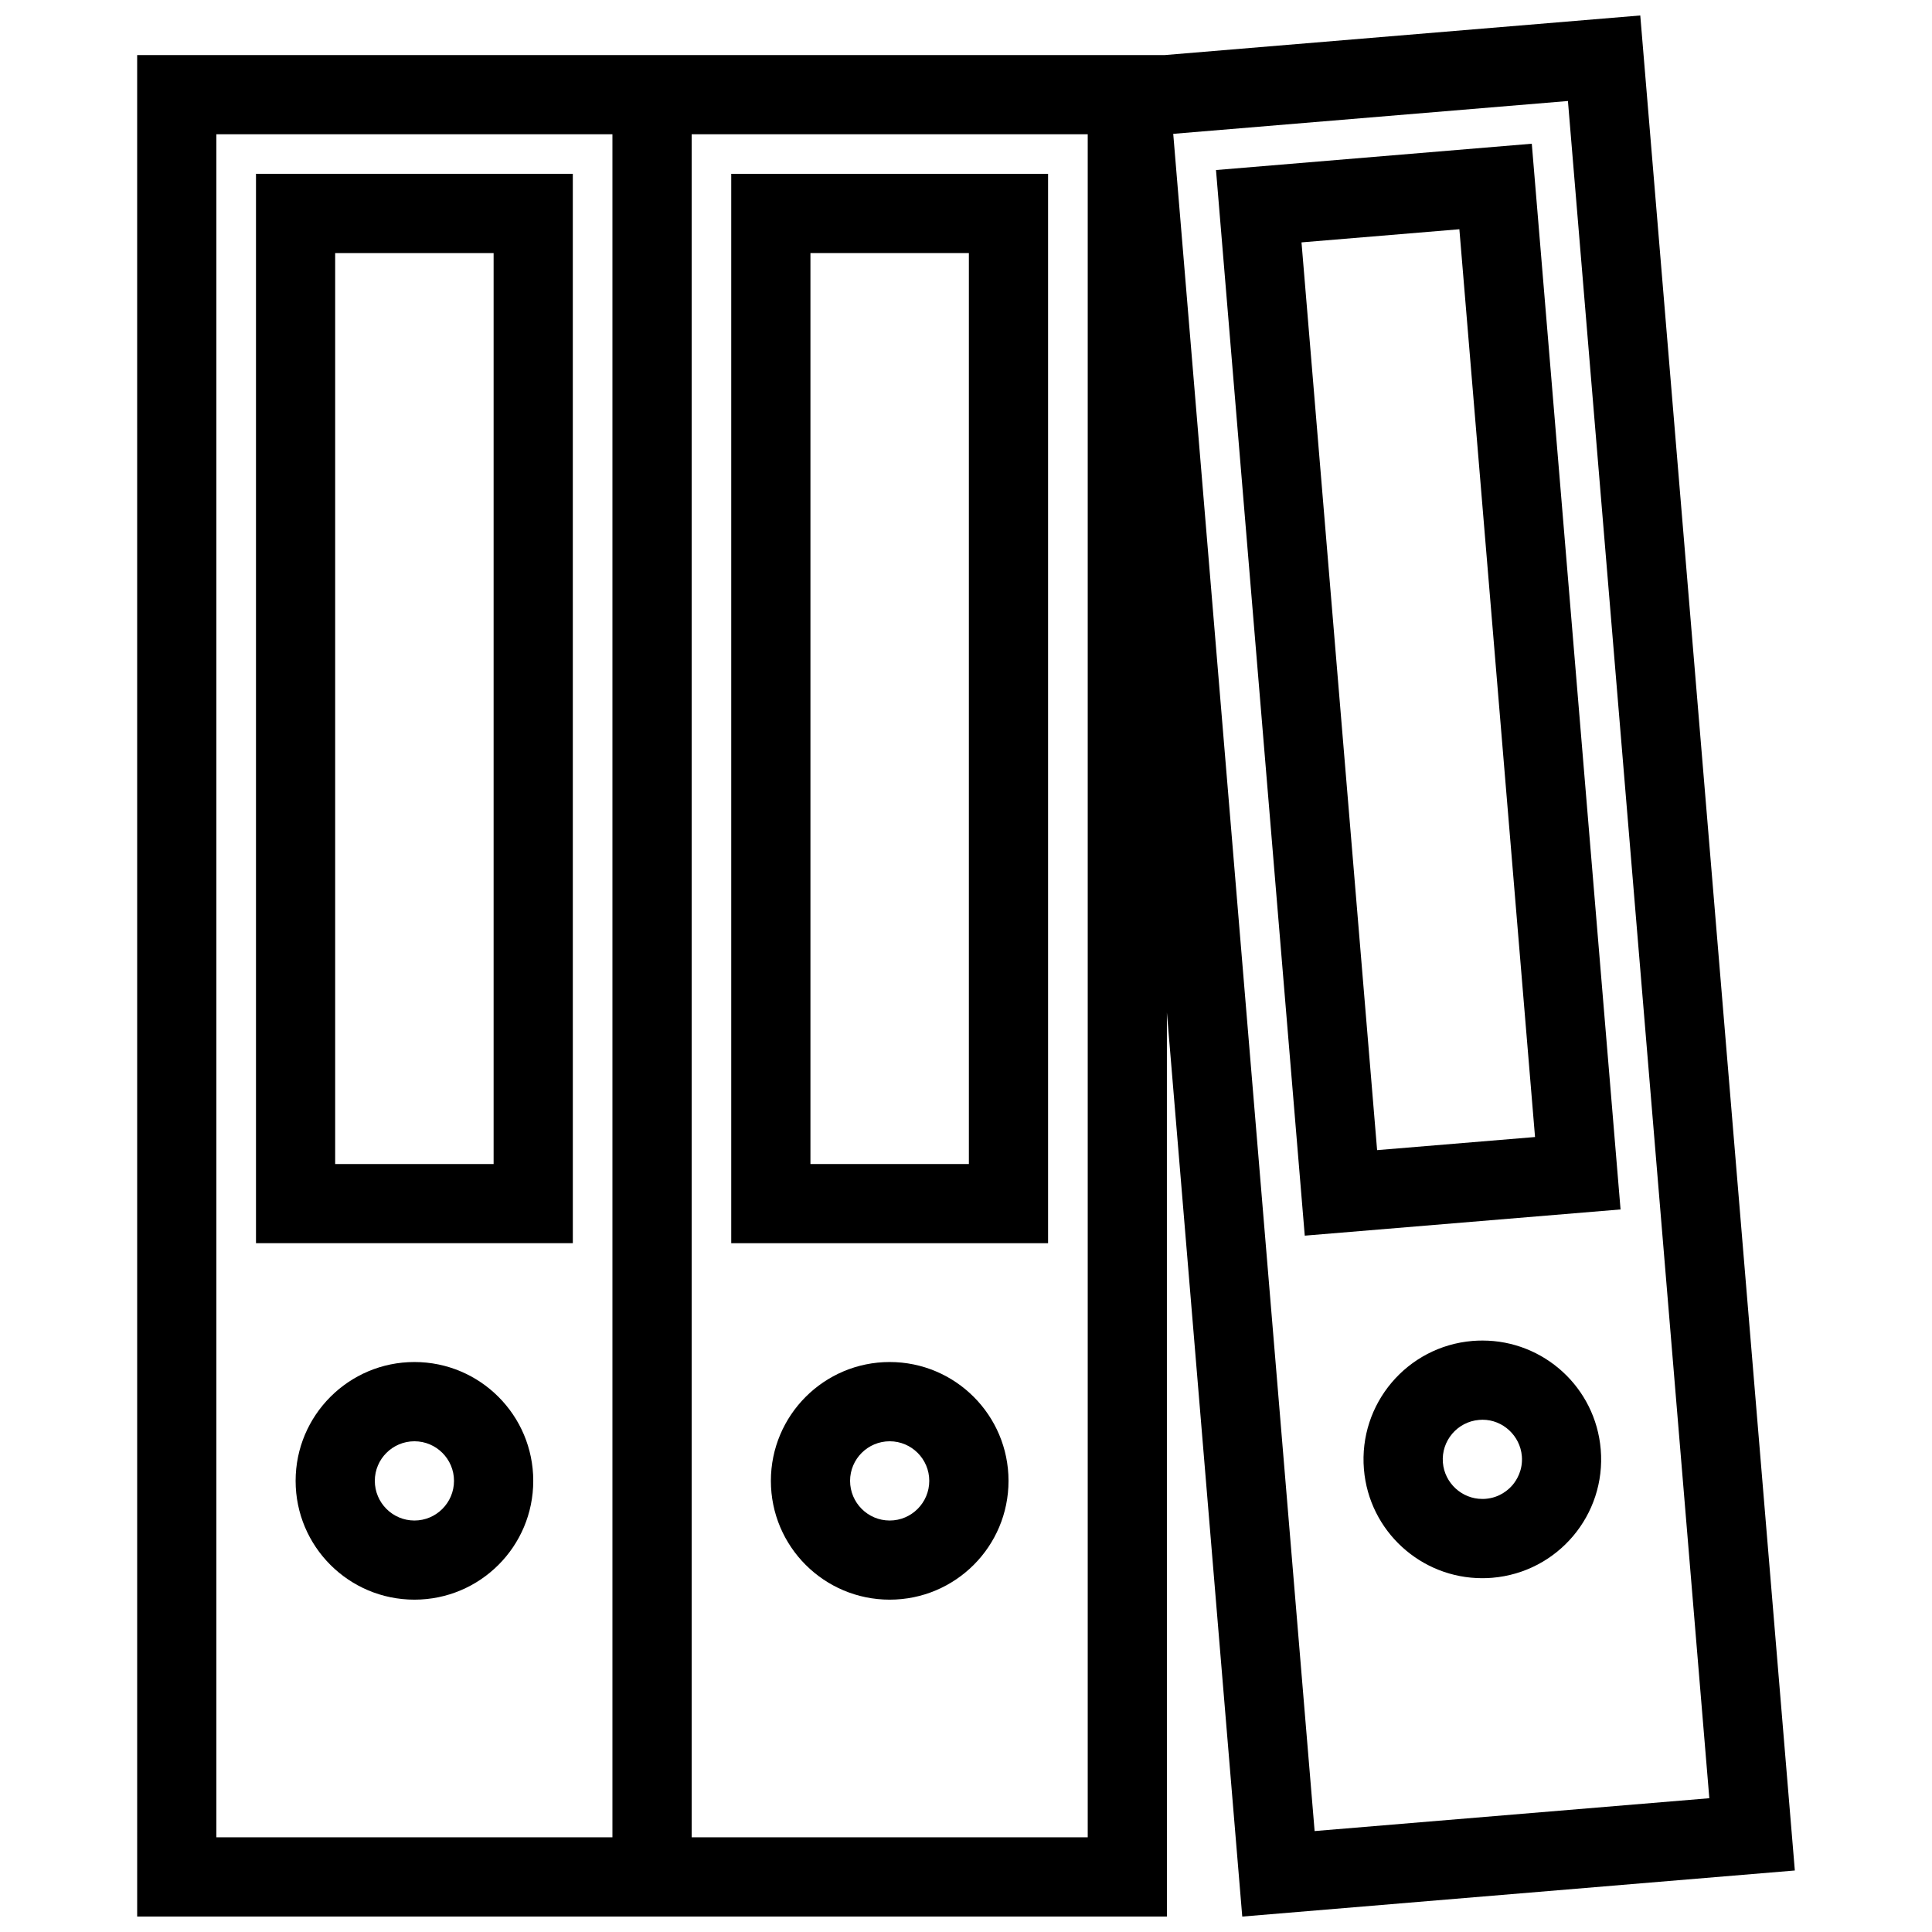 <?xml version="1.0" encoding="UTF-8"?>
<!-- Uploaded to: SVG Repo, www.svgrepo.com, Generator: SVG Repo Mixer Tools -->
<svg width="800px" height="800px" version="1.1" viewBox="144 144 512 512" xmlns="http://www.w3.org/2000/svg">
 <defs>
  <clipPath id="a">
   <path d="m180 148.09h440v503.81h-440z"/>
  </clipPath>
 </defs>
 <path d="m379.78 504.95c-17.391 0-31.488 14.113-31.488 31.488 0 17.406 14.098 31.488 31.488 31.488s31.488-14.082 31.488-31.488c0-17.375-14.102-31.488-31.488-31.488zm0 42.004c-5.797 0-10.5-4.719-10.5-10.516 0-5.781 4.703-10.484 10.5-10.484 5.781 0 10.484 4.703 10.484 10.484 0 5.797-4.703 10.516-10.484 10.516z"/>
 <path d="m421.75 190.07h-83.965v283.39h83.965zm-20.988 262.41h-41.988v-241.42h41.988z"/>
 <g clip-path="url(#a)">
  <path d="m619.65 639.7-40.961-491.6-126 10.492h-272.34l0.004 493.32h272.89l-0.004-239.61 19.973 239.61zm-418.31-8.793v-451.32h104.96v451.32zm230.92 0h-104.96v-451.32h104.96zm127.26-460.14 37.469 449.78-104.6 8.703-37.469-449.78z"/>
 </g>
 <path d="m536.88 499.26c-0.875 0-1.77 0.031-2.66 0.105-17.328 1.445-30.195 16.652-28.766 33.996 1.367 16.453 15.145 28.875 31.348 28.875 0.875 0 1.77-0.031 2.644-0.105 17.344-1.445 30.211-16.668 28.766-33.996-1.367-16.453-15.129-28.875-31.332-28.875zm7.981 38.266c-1.062 1.246-3.383 3.367-7.148 3.676-0.309 0.031-0.613 0.031-0.906 0.031-5.394 0-9.98-4.211-10.426-9.625-0.477-5.75 3.828-10.84 9.594-11.316 0.293-0.031 0.598-0.047 0.906-0.047 5.394 0 9.965 4.227 10.426 9.641 0.305 3.75-1.402 6.394-2.445 7.641z"/>
 <path d="m549.94 182.09-83.688 6.973 23.523 282.4 83.688-6.949zm-61.027 26.145 41.836-3.481 20.051 240.57-41.852 3.473z"/>
 <path d="m253.83 504.95c-17.391 0-31.488 14.113-31.488 31.488 0 17.406 14.098 31.488 31.488 31.488s31.488-14.082 31.488-31.488c0-17.375-14.098-31.488-31.488-31.488zm0 42.004c-5.797 0-10.5-4.719-10.5-10.516 0-5.781 4.703-10.484 10.5-10.484 5.781 0 10.484 4.703 10.484 10.484 0 5.797-4.703 10.516-10.484 10.516z"/>
 <path d="m211.84 473.46h83.965l-0.004-283.39h-83.961zm20.984-262.39h41.988v241.42h-41.988z"/>
</svg>